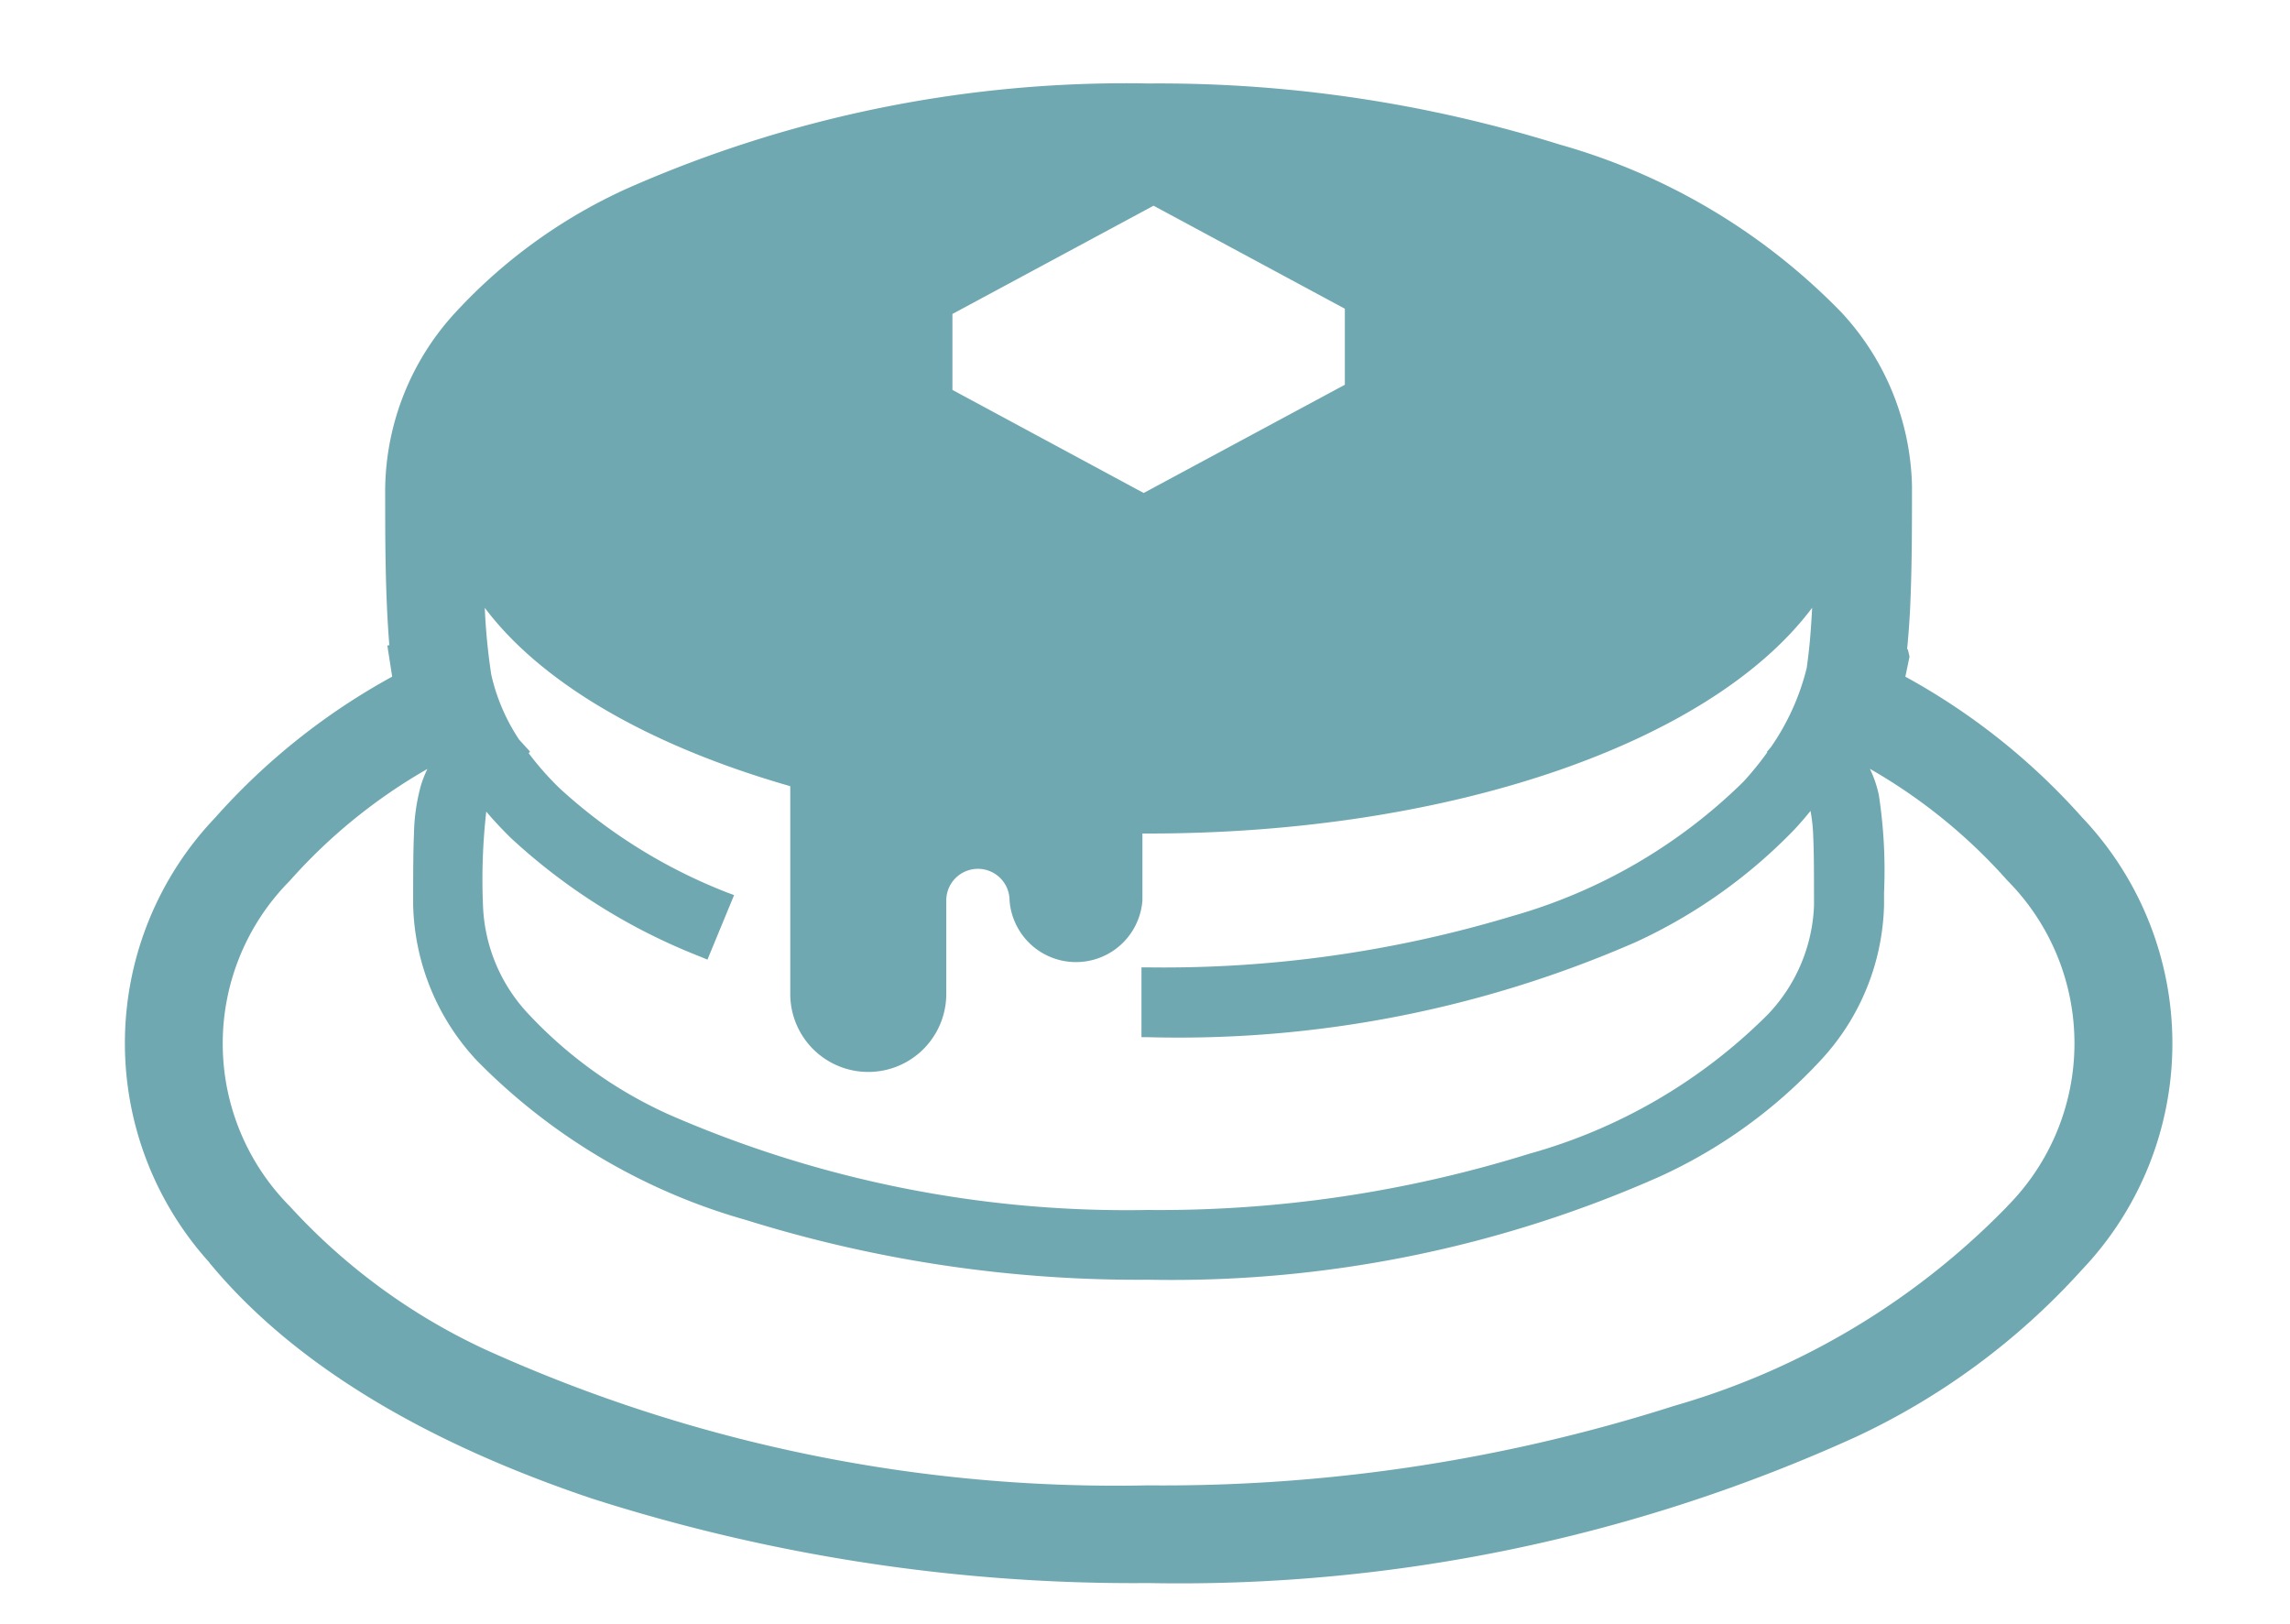 <svg xmlns="http://www.w3.org/2000/svg" xmlns:xlink="http://www.w3.org/1999/xlink" width="55" height="39" viewBox="0 0 55 39">
  <defs>
    <clipPath id="clip-path">
      <rect id="長方形_806" data-name="長方形 806" width="55" height="39" transform="translate(772 1988)" fill="#fff" stroke="#707070" stroke-width="1"/>
    </clipPath>
  </defs>
  <g id="マスクグループ_17" data-name="マスクグループ 17" transform="translate(-772 -1988)" clip-path="url(#clip-path)">
    <g id="ホットケーキアイコン_1_" data-name="ホットケーキアイコン (1)" transform="translate(775 1990)">
      <path id="パス_204" data-name="パス 204" d="M47,86.084a15.879,15.879,0,0,0-4.238-3.372l.1-.482-.041-.176-.017,0c.03-.311.054-.628.071-.955.046-.97.046-1.968.046-2.974a6.319,6.319,0,0,0-1.7-4.168,15.17,15.17,0,0,0-6.763-4.027,32.3,32.3,0,0,0-9.878-1.466A29.623,29.623,0,0,0,12.031,71a12.76,12.76,0,0,0-4.088,2.959A6.349,6.349,0,0,0,6.251,78.2c0,1.241,0,2.521.1,3.756l-.048.007.116.748A15.888,15.888,0,0,0,2.166,86.1a7.851,7.851,0,0,0-.131,10.689l-.006,0,.145.171h0c1.958,2.285,5,4.13,9.031,5.488a42.72,42.72,0,0,0,13.382,2.034,39.263,39.263,0,0,0,16.988-3.511A16.978,16.978,0,0,0,47,96.96a7.885,7.885,0,0,0,0-10.876ZM19.875,74,24.706,71.4,29.3,73.874V75.7L24.468,78.3l-4.593-2.476Zm-5.4,13.9a12.853,12.853,0,0,1-4.037-2.51,7.133,7.133,0,0,1-.741-.841l.034-.037-.262-.287a4.675,4.675,0,0,1-.67-1.562,15.008,15.008,0,0,1-.156-1.605c1.352,1.8,3.925,3.306,7.337,4.284v4.99a1.873,1.873,0,0,0,3.747,0V88.087a.76.76,0,1,1,1.52,0,1.6,1.6,0,0,0,3.191,0V86.479h.146c7.214,0,13.494-2.158,15.939-5.422-.014.273-.032.538-.054.792-.022.236-.049.46-.077.657a5.729,5.729,0,0,1-.857,1.895l-.1.118.01.01a7.417,7.417,0,0,1-.577.71,12.935,12.935,0,0,1-5.551,3.224,28.972,28.972,0,0,1-8.737,1.231h-.165v1.677h.165a27.411,27.411,0,0,0,11.718-2.289,12.623,12.623,0,0,0,3.8-2.7c.135-.145.264-.295.386-.446a4.019,4.019,0,0,1,.066.64c.018.389.018.916.018,1.633a4.006,4.006,0,0,1-1.115,2.622,13.044,13.044,0,0,1-5.726,3.34,29.869,29.869,0,0,1-9.164,1.35,27.456,27.456,0,0,1-11.514-2.3,10.544,10.544,0,0,1-3.338-2.387A4.011,4.011,0,0,1,8.6,88.2a14.483,14.483,0,0,1,.079-2.247c.183.216.382.428.593.635a14.4,14.4,0,0,0,4.567,2.856l.152.064.64-1.55Zm30.733,7.536a18.13,18.13,0,0,1-7.99,4.787,40.345,40.345,0,0,1-12.646,1.912A36.684,36.684,0,0,1,8.643,98.867a14.765,14.765,0,0,1-4.68-3.432,5.549,5.549,0,0,1-.007-7.817,13.125,13.125,0,0,1,3.309-2.69,2.836,2.836,0,0,0-.157.4A4.734,4.734,0,0,0,6.942,86.5c-.019.443-.019.985-.019,1.708a5.663,5.663,0,0,0,1.53,3.724,14.633,14.633,0,0,0,6.466,3.83,31.567,31.567,0,0,0,9.669,1.434,28.888,28.888,0,0,0,12.262-2.472,12.11,12.11,0,0,0,3.872-2.792A5.669,5.669,0,0,0,42.25,88.2v-.3a12.056,12.056,0,0,0-.123-2.335,2.707,2.707,0,0,0-.217-.64,13.122,13.122,0,0,1,3.3,2.68,5.552,5.552,0,0,1,0,7.826Z" transform="translate(0 -68.459)" fill="#70a8b1"/>
    </g>
  </g>
</svg>
